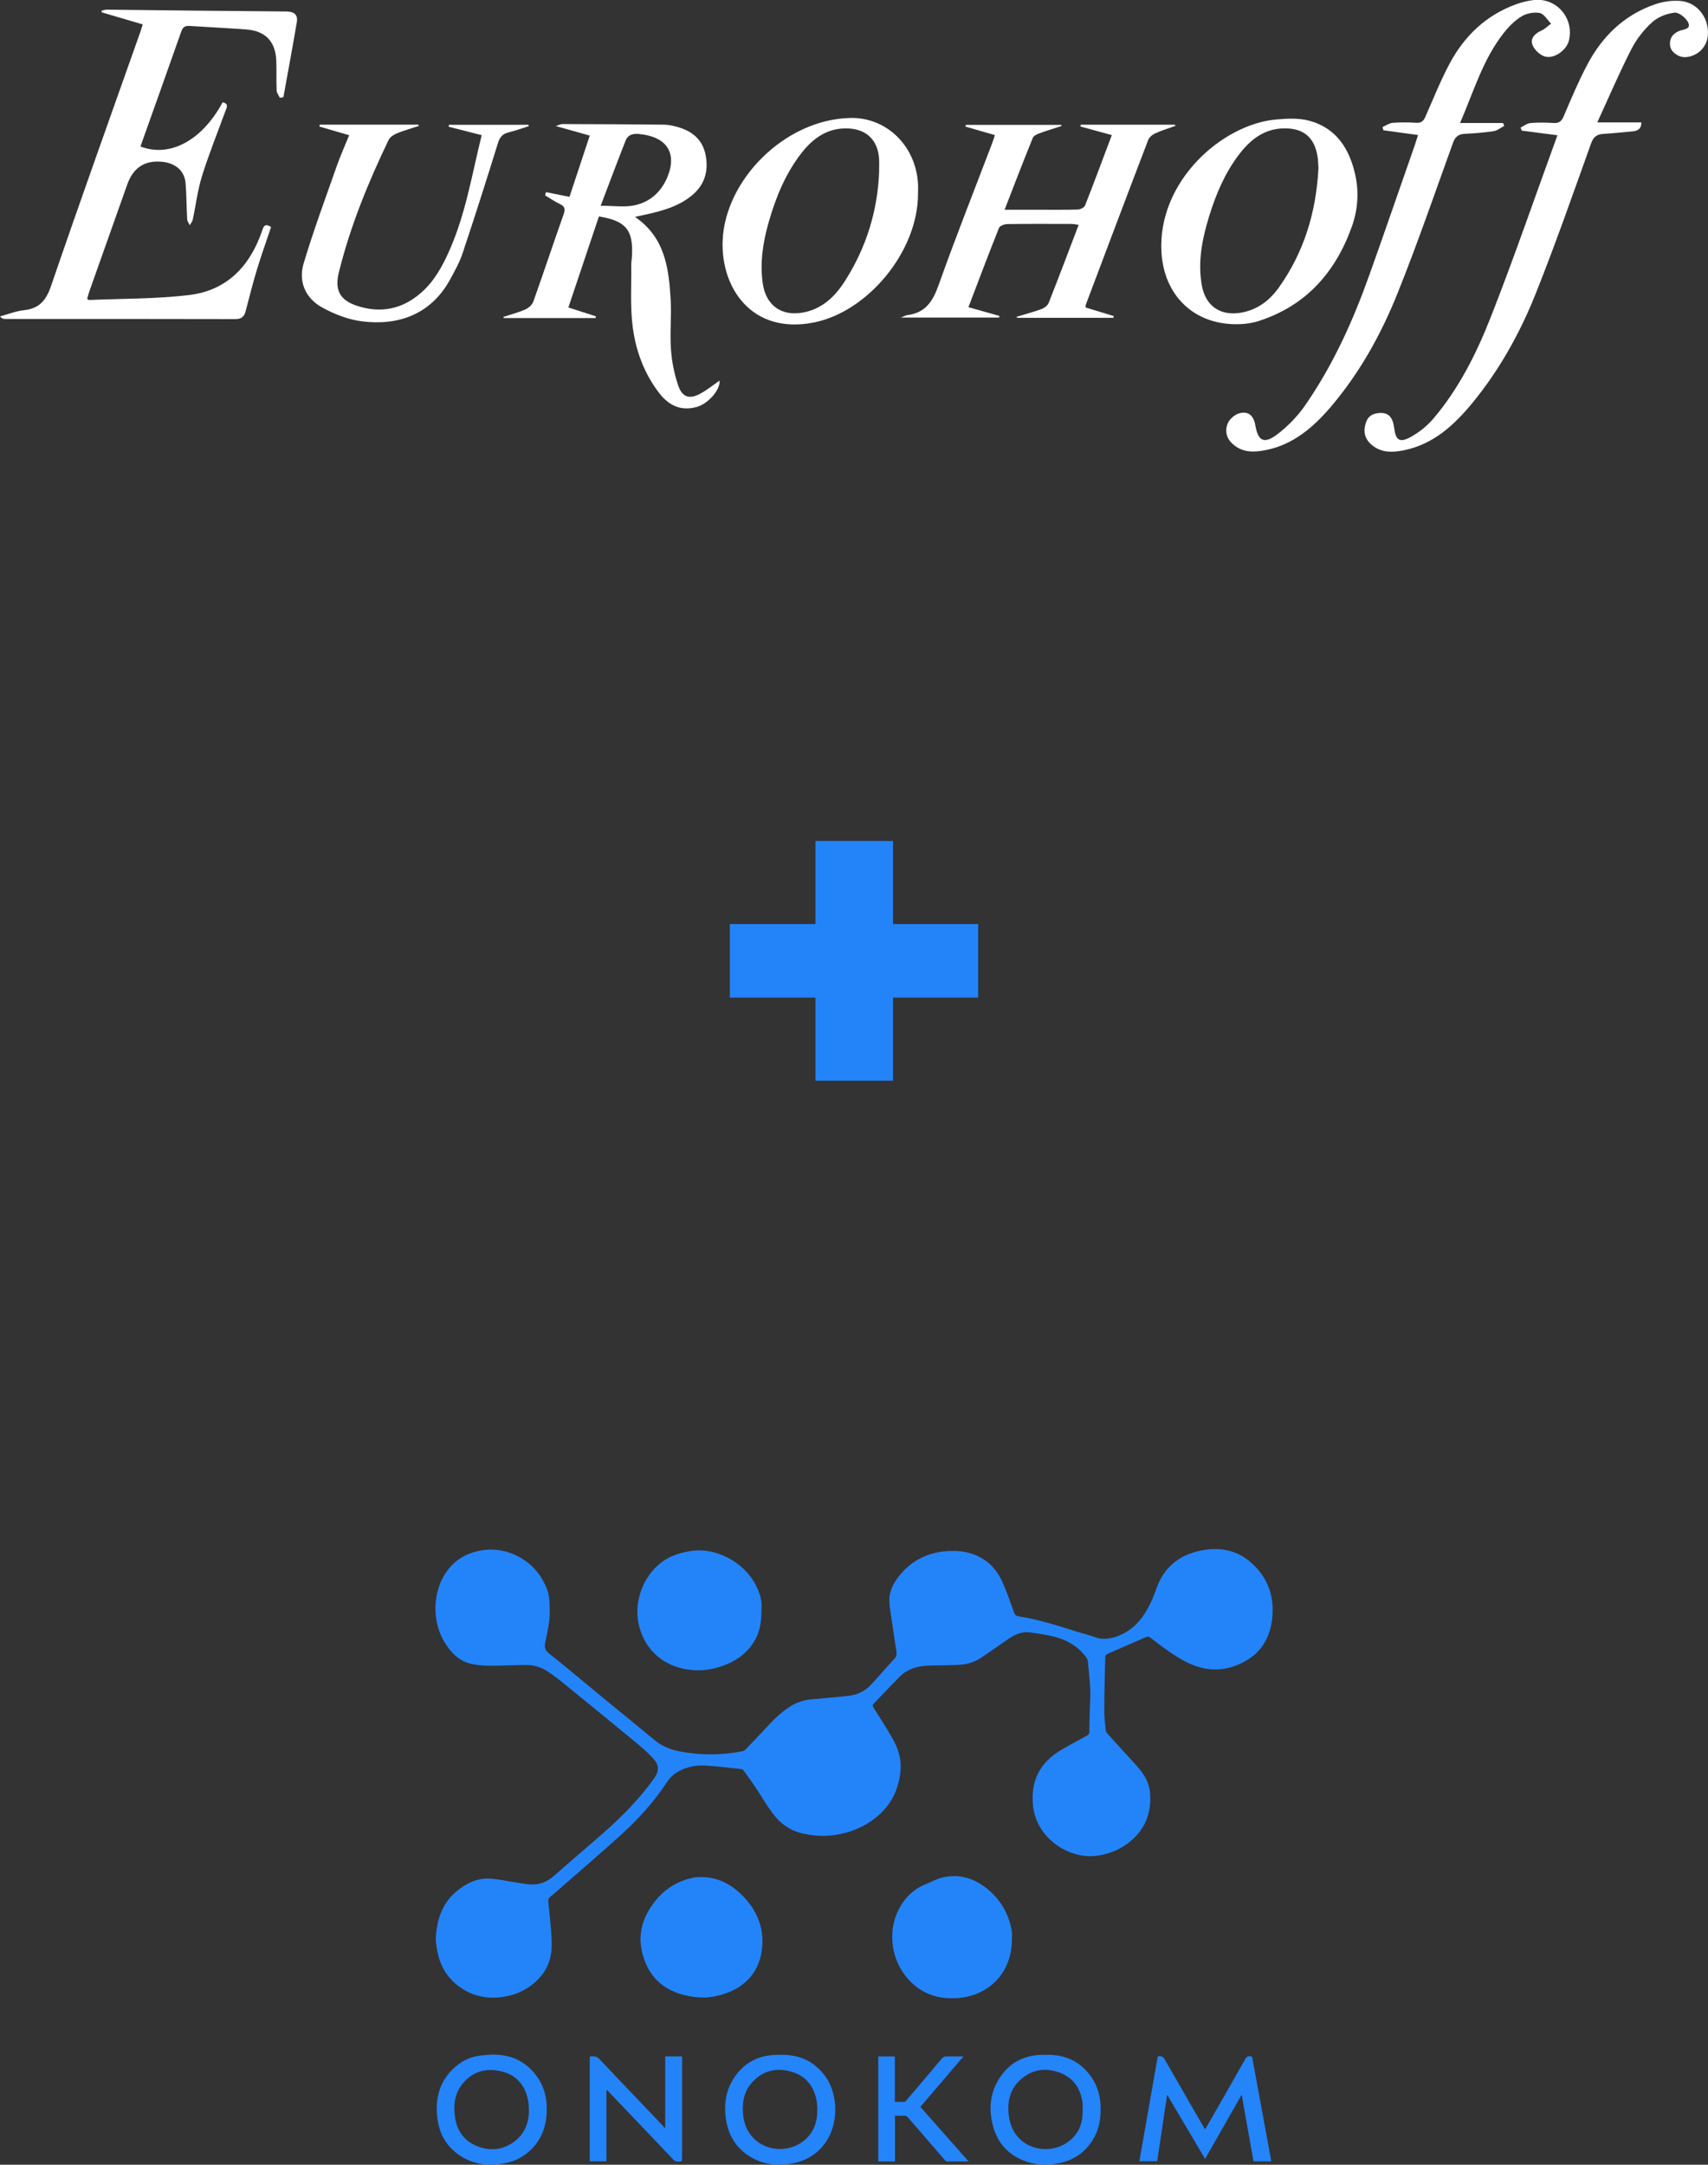 <?xml version="1.0" encoding="UTF-8"?>
<svg id="_Слой_1" data-name=" Слой 1" xmlns="http://www.w3.org/2000/svg" viewBox="0 0 244.2 309.41">
  <rect x="0" y="0" width="244.2" height="309.41" fill="#333333" stroke="none"/>
  <defs>
    <style>
      .cls-1 {
        fill: #2384f9;
      }

      .cls-1, .cls-2, .cls-3, .cls-4 {
        stroke-width: 0px;
      }

      .cls-5 {
        isolation: isolate;
      }

      .cls-2 {
        fill: #2384fa;
      }

      .cls-3 {
        fill: #2484fa;
      }

      .cls-4 {
        fill: #fff;
      }
    </style>
  </defs>
  <g id="_Слой_1-2" data-name=" Слой 1-2">
    <g>
      <path class="cls-2" d="m78.59,230.01c.08,1.6-.32,3.19-.64,4.78-.15.74.02,1.13.63,1.61,2.65,2.1,5.23,4.3,7.85,6.45,2.41,1.98,4.84,3.94,7.24,5.93,1.05.87,2.25,1.3,3.56,1.56,2.94.58,5.88.54,8.81,0,.19-.03.4-.13.53-.26,1.02-1.05,2.03-2.11,3.02-3.18,1.09-1.17,2.22-2.3,3.6-3.12.89-.53,1.87-.8,2.9-.9,1.81-.17,3.63-.28,5.44-.52,1.23-.16,2.28-.75,3.12-1.68,1.09-1.22,2.18-2.43,3.27-3.64.23-.25.31-.53.26-.87-.24-1.56-.47-3.12-.7-4.67-.12-.83-.28-1.66-.32-2.49-.09-1.49.57-2.76,1.48-3.86,1.87-2.28,4.33-3.38,7.27-3.47,1.89-.06,3.63.37,5.15,1.5,1.17.87,1.91,2.08,2.46,3.4.53,1.28,1,2.59,1.46,3.89.12.33.27.49.64.55,2.92.46,5.72,1.38,8.53,2.26.78.24,1.58.42,2.34.71,1.27.48,2.47.23,3.65-.27,1.77-.76,3.01-2.1,3.92-3.74.5-.91.92-1.88,1.26-2.87,1.05-3.06,3.24-4.83,6.31-5.47,2.7-.56,5.24-.13,7.36,1.81,2.27,2.07,3.2,4.68,2.92,7.69-.26,2.79-1.49,5.04-4.06,6.4-2.91,1.55-5.78,1.39-8.64-.19-1.69-.94-3.23-2.09-4.74-3.28-.21-.17-.37-.18-.62-.08-1.84.81-3.68,1.6-5.52,2.41-.13.06-.29.24-.3.36-.07,2.6-.14,5.2-.15,7.8,0,.92.13,1.84.22,2.77.01.15.1.3.2.42.7.79,1.4,1.56,2.1,2.33.87.96,1.79,1.9,2.61,2.9.78.95,1.32,2.07,1.42,3.31.21,2.67-.6,4.97-2.65,6.76-1.45,1.27-3.15,1.97-5.07,2.21-3.77.48-8.58-2.41-9.03-7.3-.32-3.51,1.07-6.09,4.07-7.85,1.22-.72,2.46-1.38,3.7-2.05.22-.12.3-.25.3-.5,0-1.08.04-2.16.07-3.24.02-.95.1-1.9.06-2.84-.06-1.34-.21-2.67-.34-4.01-.02-.19-.12-.4-.23-.56-1.1-1.53-2.64-2.45-4.42-2.93-1.2-.32-2.45-.49-3.69-.66-.92-.12-1.79.18-2.58.66-.71.43-1.37.92-2.05,1.39-.8.55-1.6,1.12-2.41,1.65-.96.63-2.05.89-3.18.95-1.16.06-2.31.06-3.47.08-1.16.02-2.33.07-3.39.58-.51.25-1.02.55-1.41.95-1.29,1.28-2.52,2.61-3.78,3.92-.19.2-.19.33-.05.56.93,1.47,1.88,2.93,2.74,4.45.8,1.4,1.28,2.94,1.13,4.58-.27,3.05-1.68,5.48-4.22,7.22-1.76,1.2-3.71,1.84-5.82,2.05-1.29.13-2.54,0-3.8-.26-1.93-.39-3.41-1.49-4.53-3.04-.9-1.24-1.68-2.57-2.53-3.84-.49-.73-1.01-1.43-1.52-2.14-.07-.1-.2-.2-.31-.22-1.71-.18-3.41-.4-5.12-.5-1.25-.07-2.48.12-3.62.69-.76.37-1.4.89-1.87,1.6-1.8,2.74-3.95,5.17-6.36,7.37-2.84,2.6-5.77,5.09-8.67,7.63-.57.5-1.13,1.01-1.72,1.48-.26.21-.29.46-.26.74.17,1.89.42,3.78.48,5.67.06,1.82-.35,3.55-1.6,4.99-1.46,1.68-3.32,2.61-5.49,2.91-2.47.34-4.71-.25-6.63-1.88-1.56-1.32-2.39-3.05-2.7-5.04-.09-.57-.18-1.16-.14-1.74.18-2.52.96-4.81,2.98-6.47,1.34-1.1,2.88-1.88,4.67-1.8,1.21.06,2.4.34,3.6.52.76.11,1.51.27,2.27.32,1.32.08,2.44-.39,3.44-1.29,2.28-2.03,4.63-3.99,6.93-6.02,2.7-2.37,5.22-4.91,7.31-7.85.74-1.04.74-1.89-.12-2.84-.68-.74-1.44-1.42-2.21-2.07-3.58-2.95-7.18-5.89-10.78-8.82-.59-.48-1.2-.92-1.81-1.36-1.01-.73-2.15-1.14-3.41-1.12-1.77.02-3.54.11-5.31.11-.79,0-1.58-.09-2.36-.24-1.76-.34-2.94-1.51-3.86-2.96-1.98-3.09-1.85-7.5.28-10.38,1.33-1.8,3.19-2.72,5.37-2.97,3.27-.38,6.65,1.38,8.26,4.26.82,1.48,1.02,2.29,1.02,4.2h0Z"/>
      <path class="cls-2" d="m108.87,229.86c0,1.65-.13,3.09-.85,4.42-1.18,2.17-3.09,3.38-5.4,4.05-1.2.35-2.44.48-3.68.37-4.79-.43-7.37-3.83-7.77-7.45-.37-3.42,1.5-7.11,4.47-8.61,1.06-.53,2.19-.82,3.38-.98,3.2-.44,7.26,1.47,9.03,4.88.57,1.1.92,2.25.83,3.33h0Z"/>
      <path class="cls-2" d="m144.67,277.25c0,4.69-3.25,7.97-7.64,8.33-2.71.22-5.11-.49-7.01-2.51-3.08-3.27-3.28-8.38-.49-11.72.75-.89,1.66-1.56,2.74-2,.82-.33,1.61-.79,2.46-.99,2.45-.57,4.63.11,6.53,1.71,1.88,1.58,3.03,3.6,3.41,6.03.06.38,0,.78,0,1.17h0Z"/>
      <path class="cls-2" d="m100.35,268.3c2.31.01,4.23,1.04,5.85,2.69,1.78,1.82,2.84,3.99,2.81,6.57-.05,3.88-2.19,6.45-5.68,7.5-1.13.34-2.28.53-3.45.43-3.9-.31-7.2-2.14-8.15-6.82-.49-2.43.24-4.66,1.7-6.63,1.45-1.97,3.4-3.21,5.81-3.68.34-.07.7-.04,1.13-.07h0Z"/>
      <path class="cls-3" d="m165.53,293.95c.52-.14.79.04,1.03.46,1.82,3.21,3.68,6.4,5.52,9.59.06.11.13.21.21.35.09-.15.17-.27.25-.4,1.85-3.23,3.71-6.46,5.54-9.71.22-.39.5-.35.81-.32.06,0,.14.15.16.24.79,4.26,1.57,8.52,2.35,12.78.12.66.24,1.31.36,1.99h-2.54c-.56-3.14-1.11-6.28-1.69-9.53-1.77,3.11-3.49,6.12-5.23,9.18-1.81-3.05-3.59-6.07-5.43-9.18-.48,3.23-.95,6.35-1.42,9.51h-2.55c.88-5,1.76-9.99,2.63-14.97h0Z"/>
      <path class="cls-3" d="m149.55,293.7c2.75-.07,4.96.95,6.53,3.24.87,1.28,1.25,2.72,1.28,4.27.03,1.46-.16,2.87-.85,4.17-1.3,2.45-3.39,3.69-6.12,3.97-1.43.15-2.82-.04-4.13-.57-2.11-.86-3.52-2.4-4.19-4.58-.8-2.63-.58-5.16,1.02-7.45,1.41-2.02,3.43-3,5.89-3.05h.59Zm5.23,7.81c0-.32.04-.64,0-.95-.27-1.96-1.23-3.48-3.09-4.24-1.92-.78-3.82-.64-5.49.68-1.85,1.46-2.27,3.48-1.92,5.69.68,4.26,5.25,5.55,8.21,3.6,1.69-1.11,2.38-2.77,2.29-4.77h0Z"/>
      <path class="cls-3" d="m111.58,293.7c2.59-.07,4.73.85,6.32,2.94,2.3,3.01,2.26,8.97-1.97,11.59-.99.61-2.07.93-3.22,1.09-1.9.26-3.71-.03-5.36-1-2.14-1.26-3.28-3.2-3.59-5.64-.26-1.95.03-3.82,1.08-5.51,1.42-2.29,3.53-3.41,6.21-3.47h.55,0Zm5.28,7.83c-.03-.44-.03-.88-.11-1.31-.38-1.97-1.46-3.41-3.39-4.04-2.01-.65-3.92-.38-5.51,1.13-1.5,1.42-1.82,3.25-1.57,5.21.55,4.27,5.13,5.78,8.22,3.77,1.69-1.1,2.38-2.76,2.35-4.76h0Z"/>
      <path class="cls-3" d="m70.32,293.67c2.61-.05,4.77.88,6.35,2.99,1.25,1.67,1.63,3.6,1.47,5.63-.19,2.46-1.25,4.46-3.32,5.85-1.02.69-2.17,1.02-3.38,1.18-1.91.25-3.73-.04-5.39-1.03-2.04-1.22-3.19-3.08-3.5-5.42-.39-2.89.27-5.46,2.54-7.45,1.08-.95,2.36-1.49,3.79-1.64.48-.05.96-.07,1.45-.11h0Zm5.3,7.84c-.03-.42-.03-.85-.11-1.27-.41-2.12-1.61-3.61-3.73-4.15-2.18-.55-4.15-.09-5.63,1.73-1.15,1.41-1.35,3.07-1.09,4.81.28,1.91,1.27,3.35,3.07,4.09,1.88.78,3.73.62,5.39-.61,1.52-1.13,2.13-2.73,2.1-4.6h0Z"/>
      <path class="cls-2" d="m84.32,308.93v-14.98c.52-.04.96-.1,1.4.37,3.01,3.21,6.06,6.38,9.09,9.56.08.09.13.2.2.29.03-.02.07-.05.1-.07v-10.17h2.41v.36c0,4.74,0,9.48,0,14.22,0,.38-.11.47-.48.47-.36,0-.59-.1-.83-.36-3.06-3.23-6.13-6.44-9.2-9.66-.08-.09-.15-.19-.31-.24v10.2h-2.4,0Z"/>
      <path class="cls-3" d="m138.52,308.95c-1.1,0-2.1,0-3.11,0-.11,0-.24-.11-.32-.2-1.76-2.02-3.51-4.05-5.26-6.08-.17-.2-.33-.28-.59-.26-.41.02-.82,0-1.28,0v6.53h-2.39v-15h2.37v6.48c.48,0,.92.02,1.37,0,.11,0,.22-.14.3-.23,1.68-1.98,3.37-3.95,5.03-5.94.2-.24.4-.33.71-.32.78.02,1.55,0,2.4,0-2.08,2.43-4.11,4.81-6.16,7.21,2.3,2.6,4.58,5.18,6.92,7.83h0Z"/>
    </g>
  </g>
  <g class="cls-5">
    <path class="cls-1" d="m139.85,142.59h-12.17v11.88h-11.09v-11.88h-12.24v-10.51h12.24v-11.88h11.09v11.88h12.17v10.51Z"/>
  </g>
  <g>
    <path class="cls-4" d="m38.76,32.45c-.69,2.05-1.42,4.09-2.05,6.17-.58,1.92-1.07,3.88-1.58,5.82-.2.79-.57,1.17-1.48,1.17-10.97-.03-21.94-.02-32.91-.02-.23,0-.46-.04-.74-.36,1.14-.31,2.26-.77,3.42-.89,2.19-.24,3.16-1.38,3.88-3.47,4.14-12.1,8.46-24.13,12.72-36.18.12-.35.23-.71.39-1.2-1.99-.59-3.93-1.16-5.88-1.73,0-.08,0-.16,0-.24.24-.05.49-.14.73-.14,8.53.09,17.05.2,25.58.26,1.1,0,1.79.36,1.6,1.51-.6,3.59-1.28,7.16-1.92,10.74-.17.03-.33.07-.5.1-.16-.35-.46-.7-.47-1.06-.06-1.43.01-2.86-.05-4.28-.12-2.74-1.57-4.24-4.31-4.44-2.68-.2-5.37-.32-8.05-.5-.62-.04-.97.1-1.21.76-1.93,5.5-3.9,10.98-5.85,16.47,4.21,1.62,8.82-.87,11.75-6.32.95.21.57.79.37,1.33-1.12,3.07-2.35,6.11-3.32,9.22-.63,2.03-.88,4.17-1.33,6.26-.06.27-.28.51-.43.76-.12-.29-.34-.57-.36-.86-.1-1.72-.08-3.44-.23-5.16-.13-1.42-.95-2.39-2.33-2.84-.24-.08-.48-.14-.73-.17q-3.95-.55-5.28,3.22c-1.79,5.06-3.59,10.11-5.38,15.17-.14.39-.24.78-.35,1.15.13.09.19.18.26.18,4.78-.21,9.59-.14,14.32-.71,5.35-.64,8.67-4.07,10.4-9.09.2-.59.36-1.29,1.33-.61Z"/>
    <path class="cls-4" d="m208.76,17.58h6.14c.06.14.12.28.17.42-.51.26-1,.67-1.54.75-1.37.21-2.75.31-4.14.38-.92.05-1.36.45-1.67,1.34-2.59,7.17-5.07,14.39-7.91,21.46-2.35,5.85-5.41,11.37-9.53,16.21-2.49,2.92-5.34,5.38-9.24,6.18-1.77.36-3.52.42-4.95-1.01-.81-.81-.96-1.84-.56-2.79.25-.59.93-1.2,1.55-1.41,1.32-.43,2.16.24,2.39,1.63.4,2.33,1.26,2.79,3.2,1.3,1.51-1.16,2.89-2.59,3.97-4.16,3.96-5.73,6.81-12.03,9.14-18.57,2.2-6.16,4.32-12.34,6.48-18.51.15-.43.28-.87.48-1.5-1.7-.23-3.32-.46-4.95-.68-.04-.15-.08-.31-.13-.46.48-.21.95-.56,1.45-.6,1.13-.09,2.27-.08,3.4-.01.73.04,1.02-.27,1.29-.88,1.11-2.53,2.15-5.11,3.44-7.55,2.12-3.98,5.23-6.96,9.55-8.52.78-.28,1.61-.49,2.44-.59,3.29-.4,5.87,2.57,5.08,5.8-.34,1.37-2.15,2.69-3.48,2.25-.71-.23-1.49-.98-1.74-1.68-.32-.9.37-1.61,1.29-2.01.51-.22.92-.65,1.38-.99-.53-.53-1-1.4-1.62-1.52-.82-.16-1.88.04-2.6.48-.98.6-1.84,1.47-2.55,2.38-2.96,3.75-4.27,8.3-6.23,12.84Z"/>
    <path class="cls-4" d="m222.64,19.33c-1.86-.24-3.47-.45-5.08-.66-.05-.15-.1-.29-.15-.44.47-.23.92-.6,1.41-.64,1.08-.1,2.19-.08,3.27-.01.79.05,1.16-.22,1.48-.96,1.05-2.47,2.09-4.95,3.34-7.32,2.14-4.07,5.28-7.16,9.71-8.68,1.15-.4,2.48-.59,3.68-.48,2.43.24,4.07,2.45,3.88,4.9-.13,1.71-1.49,3.04-3.22,3.13-.94.05-2.04-.7-2.17-1.58-.15-1.04.32-1.77,1.3-2.17.59-.24,1.75-.21,1.27-1.22-.32-.66-1.33-1.46-1.94-1.39-1.13.13-2.4.62-3.22,1.38-1.19,1.08-2.24,2.43-2.97,3.86-1.71,3.35-3.19,6.81-4.86,10.45h6.3c0,1-.59,1.21-1.29,1.28-1.38.13-2.76.27-4.14.36-.93.06-1.42.4-1.76,1.37-2.59,7.22-5.11,14.46-7.96,21.58-2.24,5.58-5.17,10.84-9.01,15.51-2.6,3.16-5.55,5.88-9.74,6.75-1.68.35-3.36.41-4.76-.86-.95-.86-1.11-1.92-.71-3.11.31-.94,1.02-1.29,1.92-1.35,1.28-.08,1.91.58,2.11,2.12.22,1.78.77,2.18,2.35,1.32,1.18-.65,2.32-1.55,3.2-2.57,3.7-4.33,6.22-9.39,8.28-14.62,3.34-8.5,6.3-17.14,9.51-25.94Z"/>
    <path class="cls-4" d="m81.24,43.94c1.37.44,2.66.86,3.95,1.27l-.04.25h-13.13c-.02-.05-.04-.11-.05-.16,1.05-.35,2.13-.62,3.14-1.07.46-.2.98-.66,1.14-1.12,1.48-4.15,2.86-8.32,4.33-12.47.26-.75.19-1.14-.54-1.48-.73-.35-1.41-.82-2.11-1.24l.14-.46c1.08.22,2.16.44,3.35.68.96-2.9,1.91-5.78,2.9-8.76-1.56-.44-3.04-.86-4.85-1.36.52-.17.72-.29.92-.29,4.83.02,9.67.03,14.5.09.66,0,1.34.15,1.98.33,2.09.58,3.6,1.81,4.02,4.04.42,2.22-.11,4.18-1.89,5.68-1.96,1.65-4.35,2.29-6.78,2.82-.43.09-.87.19-1.44.31,4.32,2.94,4.85,7.38,5.11,11.88.13,2.34-.13,4.71.04,7.05.12,1.73.47,3.49,1.02,5.13.59,1.76,1.65,2.06,3.26,1.16.94-.52,1.79-1.21,2.67-1.82.12,1.28-1.58,3.28-3.24,3.76-2.23.64-3.98-.18-5.33-1.9-2.17-2.78-3.39-6.04-3.84-9.46-.39-2.93-.18-5.93-.22-8.9,0-.46.09-.92.11-1.38.18-3.67-.89-4.96-4.73-5.58-1.44,4.29-2.89,8.6-4.37,13.02Zm4.64-14.53c1.9,0,3.38.23,4.77-.05,2.26-.45,3.89-1.92,4.78-4.07,1.42-3.48-.15-5.78-4.09-6.14-.85-.08-1.57.12-1.88.91-1.19,3.01-2.32,6.05-3.58,9.35Z"/>
    <path class="cls-4" d="m128.73,45.43c.47-.19.72-.36.99-.39,2.59-.31,3.65-1.97,4.48-4.3,2.41-6.79,5.08-13.49,7.64-20.23.13-.35.24-.7.4-1.2-1.43-.41-2.81-.81-4.19-1.21.01-.08.02-.17.03-.25h13.64c.02.05.03.11.05.16-1.05.34-2.11.66-3.15,1.04-.36.13-.84.36-.96.66-1.35,3.33-2.64,6.69-4.03,10.27,1.64,0,3.09,0,4.54,0,1.98,0,3.95.03,5.92-.03.37-.01.93-.29,1.05-.59,1.3-3.3,2.53-6.63,3.82-10.05-1.57-.43-3.03-.83-4.49-1.23.02-.09.03-.17.05-.26h13.47c.02.06.04.11.06.17-.96.35-1.94.64-2.86,1.06-.41.18-.87.55-1.02.94-3,7.83-5.95,15.67-8.91,23.51-.04.11-.03.24-.05.45,1.34.4,2.68.81,4.02,1.22-.01.09-.02.17-.04.26h-13.78s-.04-.1-.06-.15c1.17-.36,2.37-.67,3.52-1.09.41-.15.91-.5,1.06-.89,1.45-3.66,2.84-7.35,4.29-11.16-.38-.05-.69-.13-1-.13-3.07,0-6.14-.03-9.2.02-.41,0-1.07.25-1.19.55-1.49,3.73-2.91,7.49-4.37,11.33,1.55.43,2.98.84,4.42,1.24,0,.08-.01.16-.02.24h-14.14Z"/>
    <path class="cls-4" d="m131.25,27.74c0,8.15-7.15,16.86-14.97,18.37-8.81,1.7-13.22-4.97-12.96-11.71.33-8.6,8.79-17.3,18.21-17.54,5.13-.13,9.37,3.86,9.72,9.37.03.5,0,1.01,0,1.51Zm-5.56-3.37c0-.55.03-1.09,0-1.64-.17-2.67-1.75-4.25-4.42-4.37-2.87-.13-4.96,1.33-6.64,3.47-2.32,2.95-3.71,6.37-4.73,9.94-.81,2.84-1.27,5.73-.85,8.71.44,3.17,2.68,4.78,5.81,4.18,2.78-.53,4.6-2.36,6.02-4.61,3.02-4.78,4.63-10.02,4.82-15.68Z"/>
    <path class="cls-4" d="m176.78,46.34c-6.15.02-10.35-4.16-10.72-10.25-.6-10.18,8.7-18.33,16.38-19.01,1.57-.14,3.24-.23,4.73.17,3.92,1.05,5.79,4.05,6.61,7.81.54,2.48.34,4.97-.5,7.33-2.35,6.56-6.57,11.33-13.37,13.51-.56.18-1.14.29-1.72.36-.58.08-1.17.07-1.41.08Zm11.73-22.24c-.04-.55-.04-1.19-.15-1.81-.46-2.67-1.98-3.95-4.69-3.94-2.87,0-4.88,1.58-6.52,3.73-2.01,2.64-3.29,5.65-4.26,8.79-.99,3.22-1.67,6.51-1.06,9.92.54,2.99,2.69,4.43,5.68,3.89,2.34-.43,4.07-1.79,5.38-3.65,3.57-5.04,5.28-10.71,5.61-16.92Z"/>
    <path class="cls-4" d="m49.9,19.32c-1.55-.45-2.89-.84-4.23-1.23.02-.09.04-.18.05-.27h14.1l.06.18c-1.04.35-2.11.64-3.13,1.06-.46.19-.99.53-1.19.95-2.93,6.09-5.48,12.33-7.11,18.91-.63,2.53.14,3.98,2.59,4.79,3.37,1.11,6.46.5,9.16-1.86,1.91-1.67,3.09-3.85,4.09-6.13,2.3-5.21,3.19-10.81,4.58-16.4-1.64-.42-3.19-.82-4.73-1.21.02-.09.03-.18.05-.27h11.35l.07.19c-.96.3-1.91.65-2.88.89-.86.21-1.27.66-1.54,1.54-1.62,5.24-3.29,10.47-5.03,15.68-.43,1.3-1.11,2.53-1.77,3.75-2.82,5.18-7.6,6.68-12.64,6.04-1.97-.25-3.99-1.03-5.74-2.01-2.35-1.31-3.37-3.69-2.6-6.26,1.4-4.69,3.11-9.28,4.73-13.9.51-1.45,1.14-2.86,1.77-4.41Z"/>
  </g>
</svg>